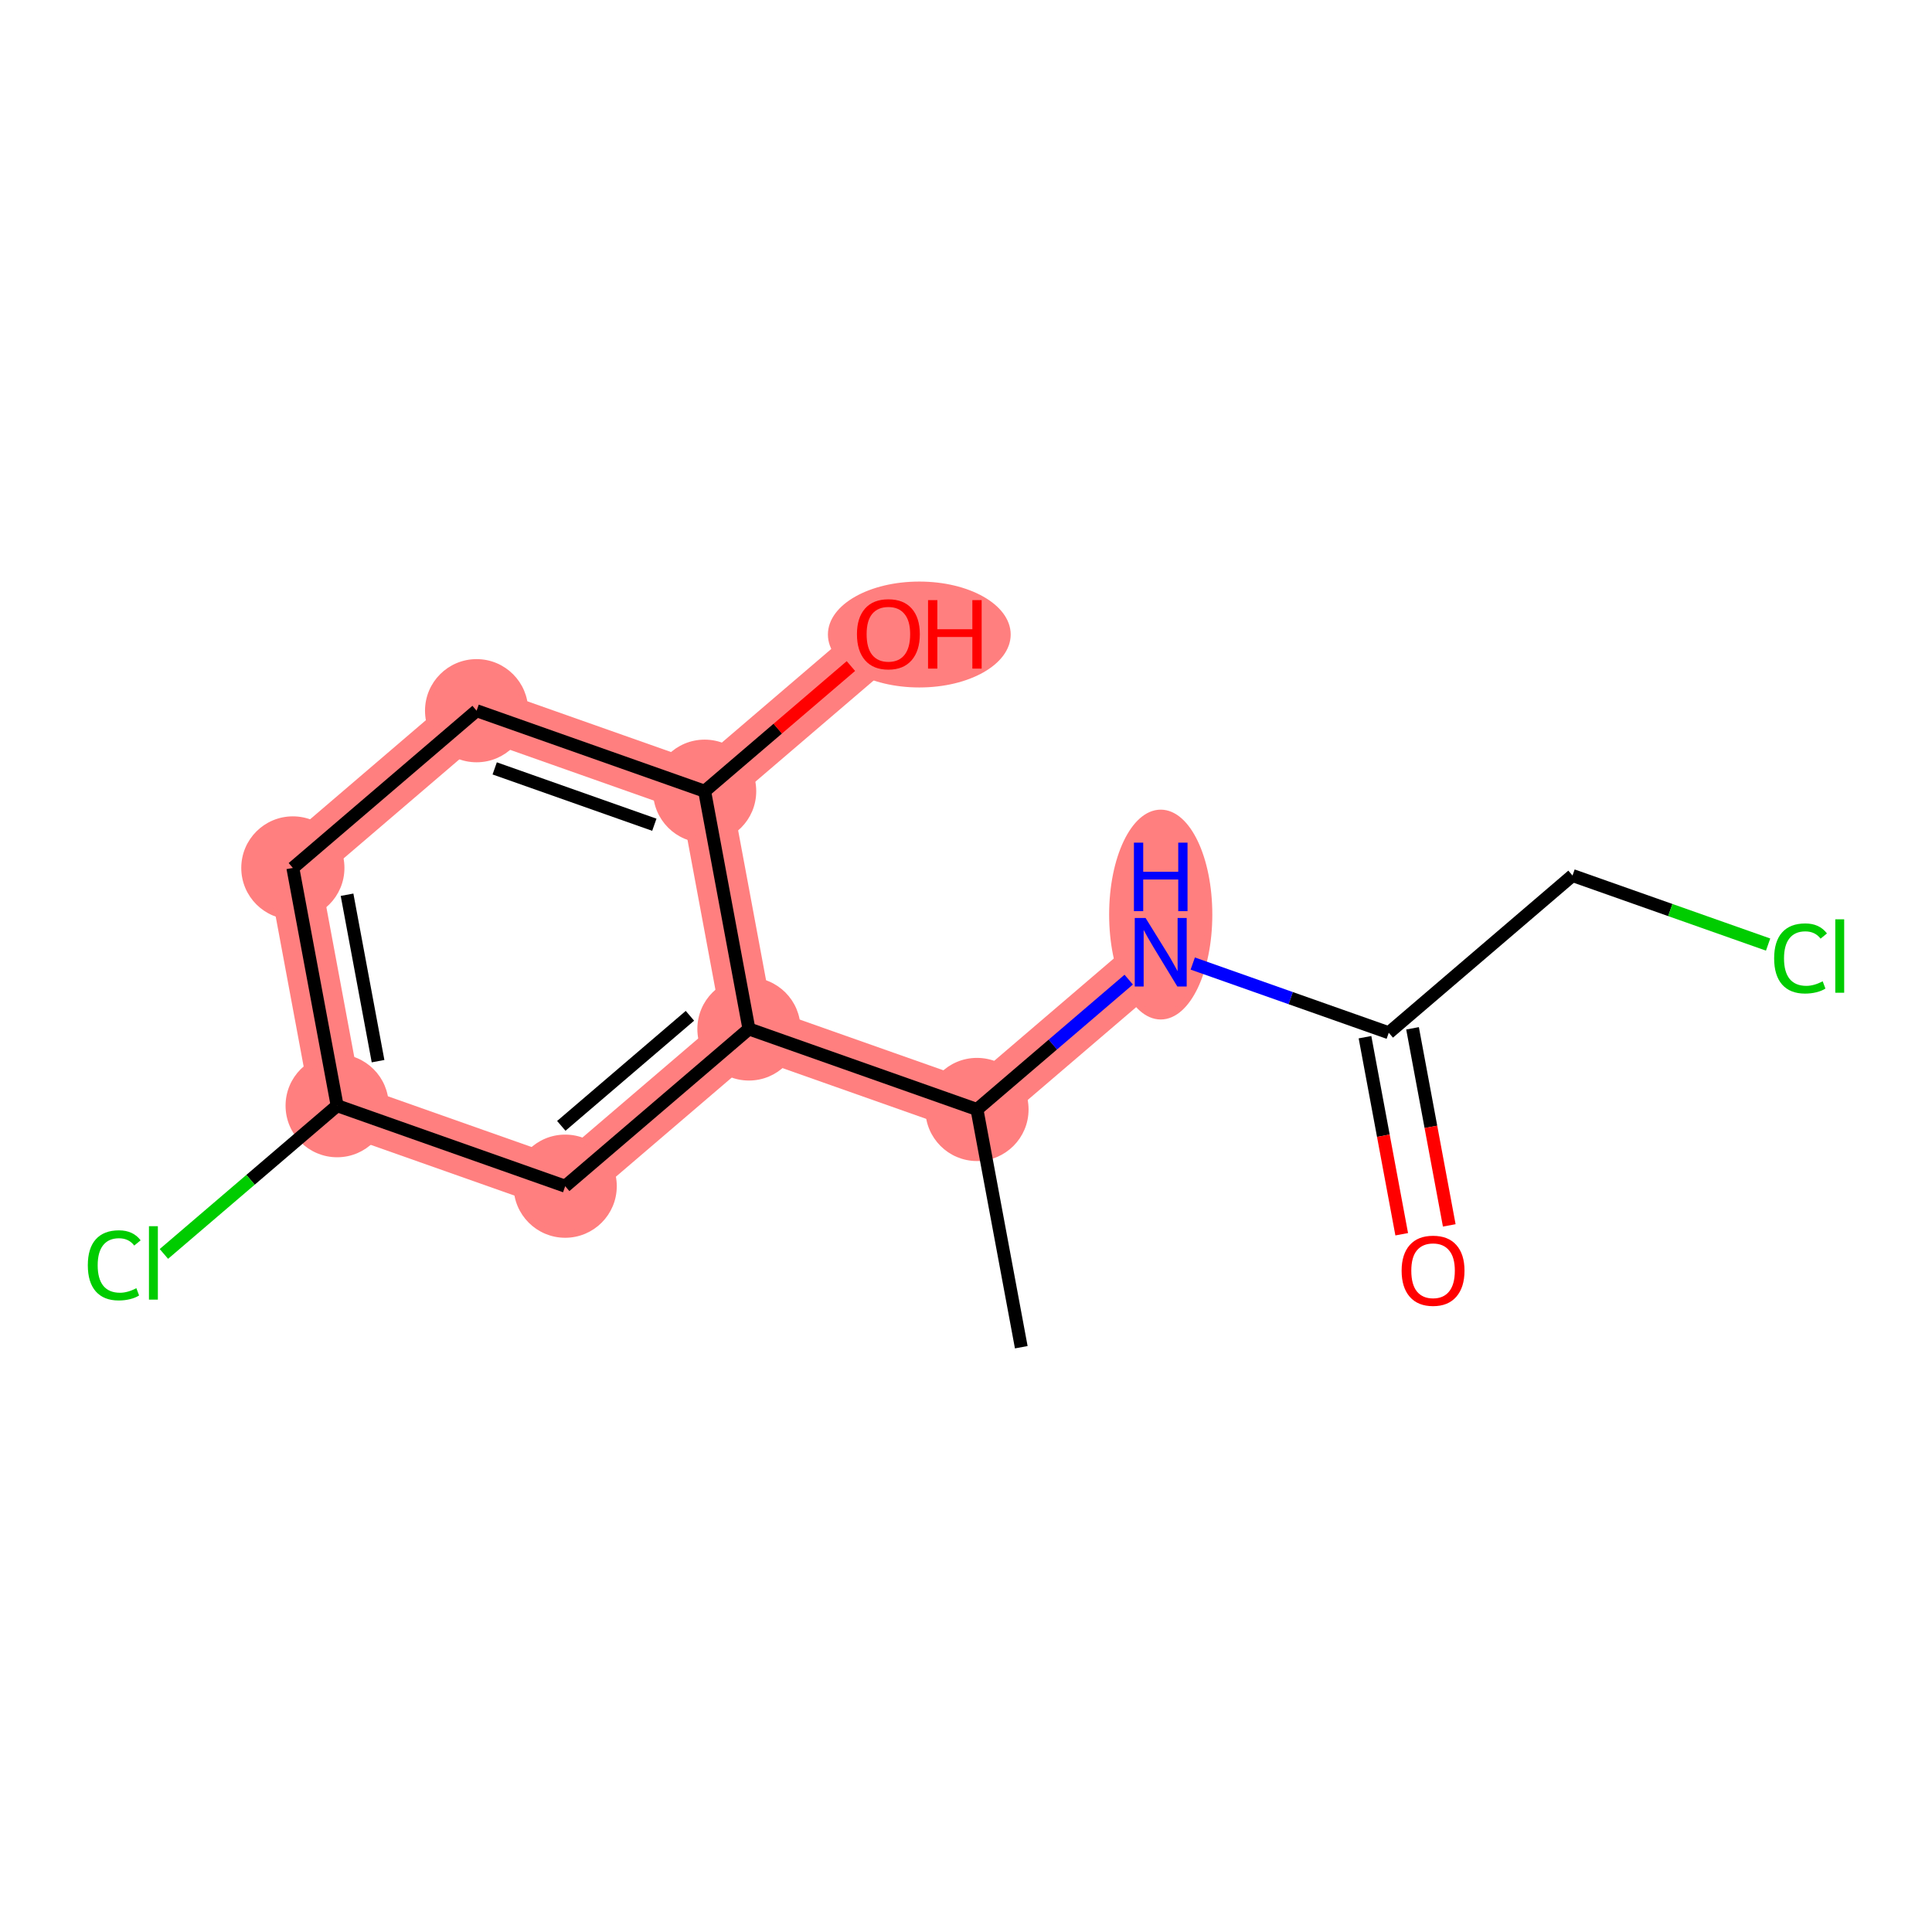<?xml version='1.0' encoding='iso-8859-1'?>
<svg version='1.1' baseProfile='full'
              xmlns='http://www.w3.org/2000/svg'
                      xmlns:rdkit='http://www.rdkit.org/xml'
                      xmlns:xlink='http://www.w3.org/1999/xlink'
                  xml:space='preserve'
width='300px' height='300px' viewBox='0 0 300 300'>
<!-- END OF HEADER -->
<rect style='opacity:1.0;fill:#FFFFFF;stroke:none' width='300' height='300' x='0' y='0'> </rect>
<rect style='opacity:1.0;fill:#FFFFFF;stroke:none' width='300' height='300' x='0' y='0'> </rect>
<path d='M 151.705,172.278 L 180.237,147.863' style='fill:none;fill-rule:evenodd;stroke:#FF7F7F;stroke-width:8.0px;stroke-linecap:butt;stroke-linejoin:miter;stroke-opacity:1' />
<path d='M 151.705,172.278 L 116.295,159.776' style='fill:none;fill-rule:evenodd;stroke:#FF7F7F;stroke-width:8.0px;stroke-linecap:butt;stroke-linejoin:miter;stroke-opacity:1' />
<path d='M 116.295,159.776 L 87.763,184.191' style='fill:none;fill-rule:evenodd;stroke:#FF7F7F;stroke-width:8.0px;stroke-linecap:butt;stroke-linejoin:miter;stroke-opacity:1' />
<path d='M 116.295,159.776 L 109.417,122.859' style='fill:none;fill-rule:evenodd;stroke:#FF7F7F;stroke-width:8.0px;stroke-linecap:butt;stroke-linejoin:miter;stroke-opacity:1' />
<path d='M 87.763,184.191 L 52.352,171.69' style='fill:none;fill-rule:evenodd;stroke:#FF7F7F;stroke-width:8.0px;stroke-linecap:butt;stroke-linejoin:miter;stroke-opacity:1' />
<path d='M 52.352,171.69 L 45.474,134.773' style='fill:none;fill-rule:evenodd;stroke:#FF7F7F;stroke-width:8.0px;stroke-linecap:butt;stroke-linejoin:miter;stroke-opacity:1' />
<path d='M 45.474,134.773 L 74.006,110.357' style='fill:none;fill-rule:evenodd;stroke:#FF7F7F;stroke-width:8.0px;stroke-linecap:butt;stroke-linejoin:miter;stroke-opacity:1' />
<path d='M 74.006,110.357 L 109.417,122.859' style='fill:none;fill-rule:evenodd;stroke:#FF7F7F;stroke-width:8.0px;stroke-linecap:butt;stroke-linejoin:miter;stroke-opacity:1' />
<path d='M 109.417,122.859 L 137.949,98.444' style='fill:none;fill-rule:evenodd;stroke:#FF7F7F;stroke-width:8.0px;stroke-linecap:butt;stroke-linejoin:miter;stroke-opacity:1' />
<ellipse cx='151.705' cy='172.278' rx='7.51' ry='7.51'  style='fill:#FF7F7F;fill-rule:evenodd;stroke:#FF7F7F;stroke-width:1.0px;stroke-linecap:butt;stroke-linejoin:miter;stroke-opacity:1' />
<ellipse cx='180.237' cy='142.014' rx='7.51' ry='15.792'  style='fill:#FF7F7F;fill-rule:evenodd;stroke:#FF7F7F;stroke-width:1.0px;stroke-linecap:butt;stroke-linejoin:miter;stroke-opacity:1' />
<ellipse cx='116.295' cy='159.776' rx='7.51' ry='7.51'  style='fill:#FF7F7F;fill-rule:evenodd;stroke:#FF7F7F;stroke-width:1.0px;stroke-linecap:butt;stroke-linejoin:miter;stroke-opacity:1' />
<ellipse cx='87.763' cy='184.191' rx='7.51' ry='7.51'  style='fill:#FF7F7F;fill-rule:evenodd;stroke:#FF7F7F;stroke-width:1.0px;stroke-linecap:butt;stroke-linejoin:miter;stroke-opacity:1' />
<ellipse cx='52.352' cy='171.69' rx='7.51' ry='7.51'  style='fill:#FF7F7F;fill-rule:evenodd;stroke:#FF7F7F;stroke-width:1.0px;stroke-linecap:butt;stroke-linejoin:miter;stroke-opacity:1' />
<ellipse cx='45.474' cy='134.773' rx='7.51' ry='7.51'  style='fill:#FF7F7F;fill-rule:evenodd;stroke:#FF7F7F;stroke-width:1.0px;stroke-linecap:butt;stroke-linejoin:miter;stroke-opacity:1' />
<ellipse cx='74.006' cy='110.357' rx='7.51' ry='7.51'  style='fill:#FF7F7F;fill-rule:evenodd;stroke:#FF7F7F;stroke-width:1.0px;stroke-linecap:butt;stroke-linejoin:miter;stroke-opacity:1' />
<ellipse cx='109.417' cy='122.859' rx='7.51' ry='7.51'  style='fill:#FF7F7F;fill-rule:evenodd;stroke:#FF7F7F;stroke-width:1.0px;stroke-linecap:butt;stroke-linejoin:miter;stroke-opacity:1' />
<ellipse cx='142.748' cy='98.527' rx='13.691' ry='7.722'  style='fill:#FF7F7F;fill-rule:evenodd;stroke:#FF7F7F;stroke-width:1.0px;stroke-linecap:butt;stroke-linejoin:miter;stroke-opacity:1' />
<path class='bond-0 atom-0 atom-1' d='M 158.583,209.195 L 151.705,172.278' style='fill:none;fill-rule:evenodd;stroke:#000000;stroke-width:2.0px;stroke-linecap:butt;stroke-linejoin:miter;stroke-opacity:1' />
<path class='bond-1 atom-1 atom-2' d='M 151.705,172.278 L 163.485,162.198' style='fill:none;fill-rule:evenodd;stroke:#000000;stroke-width:2.0px;stroke-linecap:butt;stroke-linejoin:miter;stroke-opacity:1' />
<path class='bond-1 atom-1 atom-2' d='M 163.485,162.198 L 175.265,152.117' style='fill:none;fill-rule:evenodd;stroke:#0000FF;stroke-width:2.0px;stroke-linecap:butt;stroke-linejoin:miter;stroke-opacity:1' />
<path class='bond-6 atom-1 atom-7' d='M 151.705,172.278 L 116.295,159.776' style='fill:none;fill-rule:evenodd;stroke:#000000;stroke-width:2.0px;stroke-linecap:butt;stroke-linejoin:miter;stroke-opacity:1' />
<path class='bond-2 atom-2 atom-3' d='M 185.209,149.618 L 200.428,154.992' style='fill:none;fill-rule:evenodd;stroke:#0000FF;stroke-width:2.0px;stroke-linecap:butt;stroke-linejoin:miter;stroke-opacity:1' />
<path class='bond-2 atom-2 atom-3' d='M 200.428,154.992 L 215.647,160.365' style='fill:none;fill-rule:evenodd;stroke:#000000;stroke-width:2.0px;stroke-linecap:butt;stroke-linejoin:miter;stroke-opacity:1' />
<path class='bond-3 atom-3 atom-4' d='M 211.955,161.053 L 214.806,176.353' style='fill:none;fill-rule:evenodd;stroke:#000000;stroke-width:2.0px;stroke-linecap:butt;stroke-linejoin:miter;stroke-opacity:1' />
<path class='bond-3 atom-3 atom-4' d='M 214.806,176.353 L 217.657,191.653' style='fill:none;fill-rule:evenodd;stroke:#FF0000;stroke-width:2.0px;stroke-linecap:butt;stroke-linejoin:miter;stroke-opacity:1' />
<path class='bond-3 atom-3 atom-4' d='M 219.339,159.677 L 222.189,174.977' style='fill:none;fill-rule:evenodd;stroke:#000000;stroke-width:2.0px;stroke-linecap:butt;stroke-linejoin:miter;stroke-opacity:1' />
<path class='bond-3 atom-3 atom-4' d='M 222.189,174.977 L 225.04,190.278' style='fill:none;fill-rule:evenodd;stroke:#FF0000;stroke-width:2.0px;stroke-linecap:butt;stroke-linejoin:miter;stroke-opacity:1' />
<path class='bond-4 atom-3 atom-5' d='M 215.647,160.365 L 244.179,135.95' style='fill:none;fill-rule:evenodd;stroke:#000000;stroke-width:2.0px;stroke-linecap:butt;stroke-linejoin:miter;stroke-opacity:1' />
<path class='bond-5 atom-5 atom-6' d='M 244.179,135.95 L 259.364,141.311' style='fill:none;fill-rule:evenodd;stroke:#000000;stroke-width:2.0px;stroke-linecap:butt;stroke-linejoin:miter;stroke-opacity:1' />
<path class='bond-5 atom-5 atom-6' d='M 259.364,141.311 L 274.55,146.672' style='fill:none;fill-rule:evenodd;stroke:#00CC00;stroke-width:2.0px;stroke-linecap:butt;stroke-linejoin:miter;stroke-opacity:1' />
<path class='bond-7 atom-7 atom-8' d='M 116.295,159.776 L 87.763,184.191' style='fill:none;fill-rule:evenodd;stroke:#000000;stroke-width:2.0px;stroke-linecap:butt;stroke-linejoin:miter;stroke-opacity:1' />
<path class='bond-7 atom-7 atom-8' d='M 107.132,157.732 L 87.159,174.823' style='fill:none;fill-rule:evenodd;stroke:#000000;stroke-width:2.0px;stroke-linecap:butt;stroke-linejoin:miter;stroke-opacity:1' />
<path class='bond-14 atom-13 atom-7' d='M 109.417,122.859 L 116.295,159.776' style='fill:none;fill-rule:evenodd;stroke:#000000;stroke-width:2.0px;stroke-linecap:butt;stroke-linejoin:miter;stroke-opacity:1' />
<path class='bond-8 atom-8 atom-9' d='M 87.763,184.191 L 52.352,171.69' style='fill:none;fill-rule:evenodd;stroke:#000000;stroke-width:2.0px;stroke-linecap:butt;stroke-linejoin:miter;stroke-opacity:1' />
<path class='bond-9 atom-9 atom-10' d='M 52.352,171.69 L 38.901,183.2' style='fill:none;fill-rule:evenodd;stroke:#000000;stroke-width:2.0px;stroke-linecap:butt;stroke-linejoin:miter;stroke-opacity:1' />
<path class='bond-9 atom-9 atom-10' d='M 38.901,183.2 L 25.45,194.71' style='fill:none;fill-rule:evenodd;stroke:#00CC00;stroke-width:2.0px;stroke-linecap:butt;stroke-linejoin:miter;stroke-opacity:1' />
<path class='bond-10 atom-9 atom-11' d='M 52.352,171.69 L 45.474,134.773' style='fill:none;fill-rule:evenodd;stroke:#000000;stroke-width:2.0px;stroke-linecap:butt;stroke-linejoin:miter;stroke-opacity:1' />
<path class='bond-10 atom-9 atom-11' d='M 58.704,164.776 L 53.889,138.934' style='fill:none;fill-rule:evenodd;stroke:#000000;stroke-width:2.0px;stroke-linecap:butt;stroke-linejoin:miter;stroke-opacity:1' />
<path class='bond-11 atom-11 atom-12' d='M 45.474,134.773 L 74.006,110.357' style='fill:none;fill-rule:evenodd;stroke:#000000;stroke-width:2.0px;stroke-linecap:butt;stroke-linejoin:miter;stroke-opacity:1' />
<path class='bond-12 atom-12 atom-13' d='M 74.006,110.357 L 109.417,122.859' style='fill:none;fill-rule:evenodd;stroke:#000000;stroke-width:2.0px;stroke-linecap:butt;stroke-linejoin:miter;stroke-opacity:1' />
<path class='bond-12 atom-12 atom-13' d='M 76.817,119.315 L 101.605,128.066' style='fill:none;fill-rule:evenodd;stroke:#000000;stroke-width:2.0px;stroke-linecap:butt;stroke-linejoin:miter;stroke-opacity:1' />
<path class='bond-13 atom-13 atom-14' d='M 109.417,122.859 L 120.772,113.142' style='fill:none;fill-rule:evenodd;stroke:#000000;stroke-width:2.0px;stroke-linecap:butt;stroke-linejoin:miter;stroke-opacity:1' />
<path class='bond-13 atom-13 atom-14' d='M 120.772,113.142 L 132.128,103.425' style='fill:none;fill-rule:evenodd;stroke:#FF0000;stroke-width:2.0px;stroke-linecap:butt;stroke-linejoin:miter;stroke-opacity:1' />
<path  class='atom-2' d='M 177.886 142.545
L 181.371 148.178
Q 181.716 148.734, 182.272 149.741
Q 182.828 150.747, 182.858 150.807
L 182.858 142.545
L 184.27 142.545
L 184.27 153.18
L 182.813 153.18
L 179.073 147.022
Q 178.637 146.301, 178.171 145.475
Q 177.721 144.648, 177.586 144.393
L 177.586 153.18
L 176.204 153.18
L 176.204 142.545
L 177.886 142.545
' fill='#0000FF'/>
<path  class='atom-2' d='M 176.076 130.847
L 177.518 130.847
L 177.518 135.368
L 182.956 135.368
L 182.956 130.847
L 184.398 130.847
L 184.398 141.482
L 182.956 141.482
L 182.956 136.57
L 177.518 136.57
L 177.518 141.482
L 176.076 141.482
L 176.076 130.847
' fill='#0000FF'/>
<path  class='atom-4' d='M 217.643 197.312
Q 217.643 194.758, 218.905 193.331
Q 220.167 191.904, 222.525 191.904
Q 224.883 191.904, 226.145 193.331
Q 227.407 194.758, 227.407 197.312
Q 227.407 199.895, 226.13 201.367
Q 224.853 202.824, 222.525 202.824
Q 220.182 202.824, 218.905 201.367
Q 217.643 199.91, 217.643 197.312
M 222.525 201.623
Q 224.147 201.623, 225.019 200.541
Q 225.905 199.445, 225.905 197.312
Q 225.905 195.224, 225.019 194.172
Q 224.147 193.106, 222.525 193.106
Q 220.903 193.106, 220.017 194.157
Q 219.146 195.209, 219.146 197.312
Q 219.146 199.46, 220.017 200.541
Q 220.903 201.623, 222.525 201.623
' fill='#FF0000'/>
<path  class='atom-6' d='M 275.488 148.819
Q 275.488 146.176, 276.72 144.794
Q 277.967 143.397, 280.325 143.397
Q 282.518 143.397, 283.69 144.944
L 282.699 145.755
Q 281.842 144.629, 280.325 144.629
Q 278.718 144.629, 277.862 145.71
Q 277.021 146.777, 277.021 148.819
Q 277.021 150.922, 277.892 152.004
Q 278.778 153.085, 280.49 153.085
Q 281.662 153.085, 283.029 152.379
L 283.45 153.506
Q 282.894 153.866, 282.053 154.077
Q 281.211 154.287, 280.28 154.287
Q 277.967 154.287, 276.72 152.875
Q 275.488 151.463, 275.488 148.819
' fill='#00CC00'/>
<path  class='atom-6' d='M 284.982 142.751
L 286.364 142.751
L 286.364 154.152
L 284.982 154.152
L 284.982 142.751
' fill='#00CC00'/>
<path  class='atom-10' d='M 13.636 196.473
Q 13.636 193.829, 14.868 192.447
Q 16.115 191.05, 18.473 191.05
Q 20.666 191.05, 21.838 192.597
L 20.846 193.409
Q 19.99 192.282, 18.473 192.282
Q 16.866 192.282, 16.01 193.363
Q 15.168 194.43, 15.168 196.473
Q 15.168 198.576, 16.04 199.657
Q 16.926 200.739, 18.638 200.739
Q 19.81 200.739, 21.177 200.033
L 21.598 201.159
Q 21.042 201.52, 20.201 201.73
Q 19.359 201.94, 18.428 201.94
Q 16.115 201.94, 14.868 200.528
Q 13.636 199.116, 13.636 196.473
' fill='#00CC00'/>
<path  class='atom-10' d='M 23.13 190.404
L 24.512 190.404
L 24.512 201.805
L 23.13 201.805
L 23.13 190.404
' fill='#00CC00'/>
<path  class='atom-14' d='M 133.067 98.474
Q 133.067 95.921, 134.328 94.493
Q 135.59 93.067, 137.949 93.067
Q 140.307 93.067, 141.569 94.493
Q 142.83 95.921, 142.83 98.474
Q 142.83 101.058, 141.554 102.53
Q 140.277 103.987, 137.949 103.987
Q 135.605 103.987, 134.328 102.53
Q 133.067 101.073, 133.067 98.474
M 137.949 102.785
Q 139.571 102.785, 140.442 101.704
Q 141.328 100.607, 141.328 98.474
Q 141.328 96.386, 140.442 95.335
Q 139.571 94.268, 137.949 94.268
Q 136.326 94.268, 135.44 95.32
Q 134.569 96.371, 134.569 98.474
Q 134.569 100.622, 135.44 101.704
Q 136.326 102.785, 137.949 102.785
' fill='#FF0000'/>
<path  class='atom-14' d='M 144.107 93.187
L 145.549 93.187
L 145.549 97.708
L 150.987 97.708
L 150.987 93.187
L 152.429 93.187
L 152.429 103.822
L 150.987 103.822
L 150.987 98.91
L 145.549 98.91
L 145.549 103.822
L 144.107 103.822
L 144.107 93.187
' fill='#FF0000'/>
</svg>
